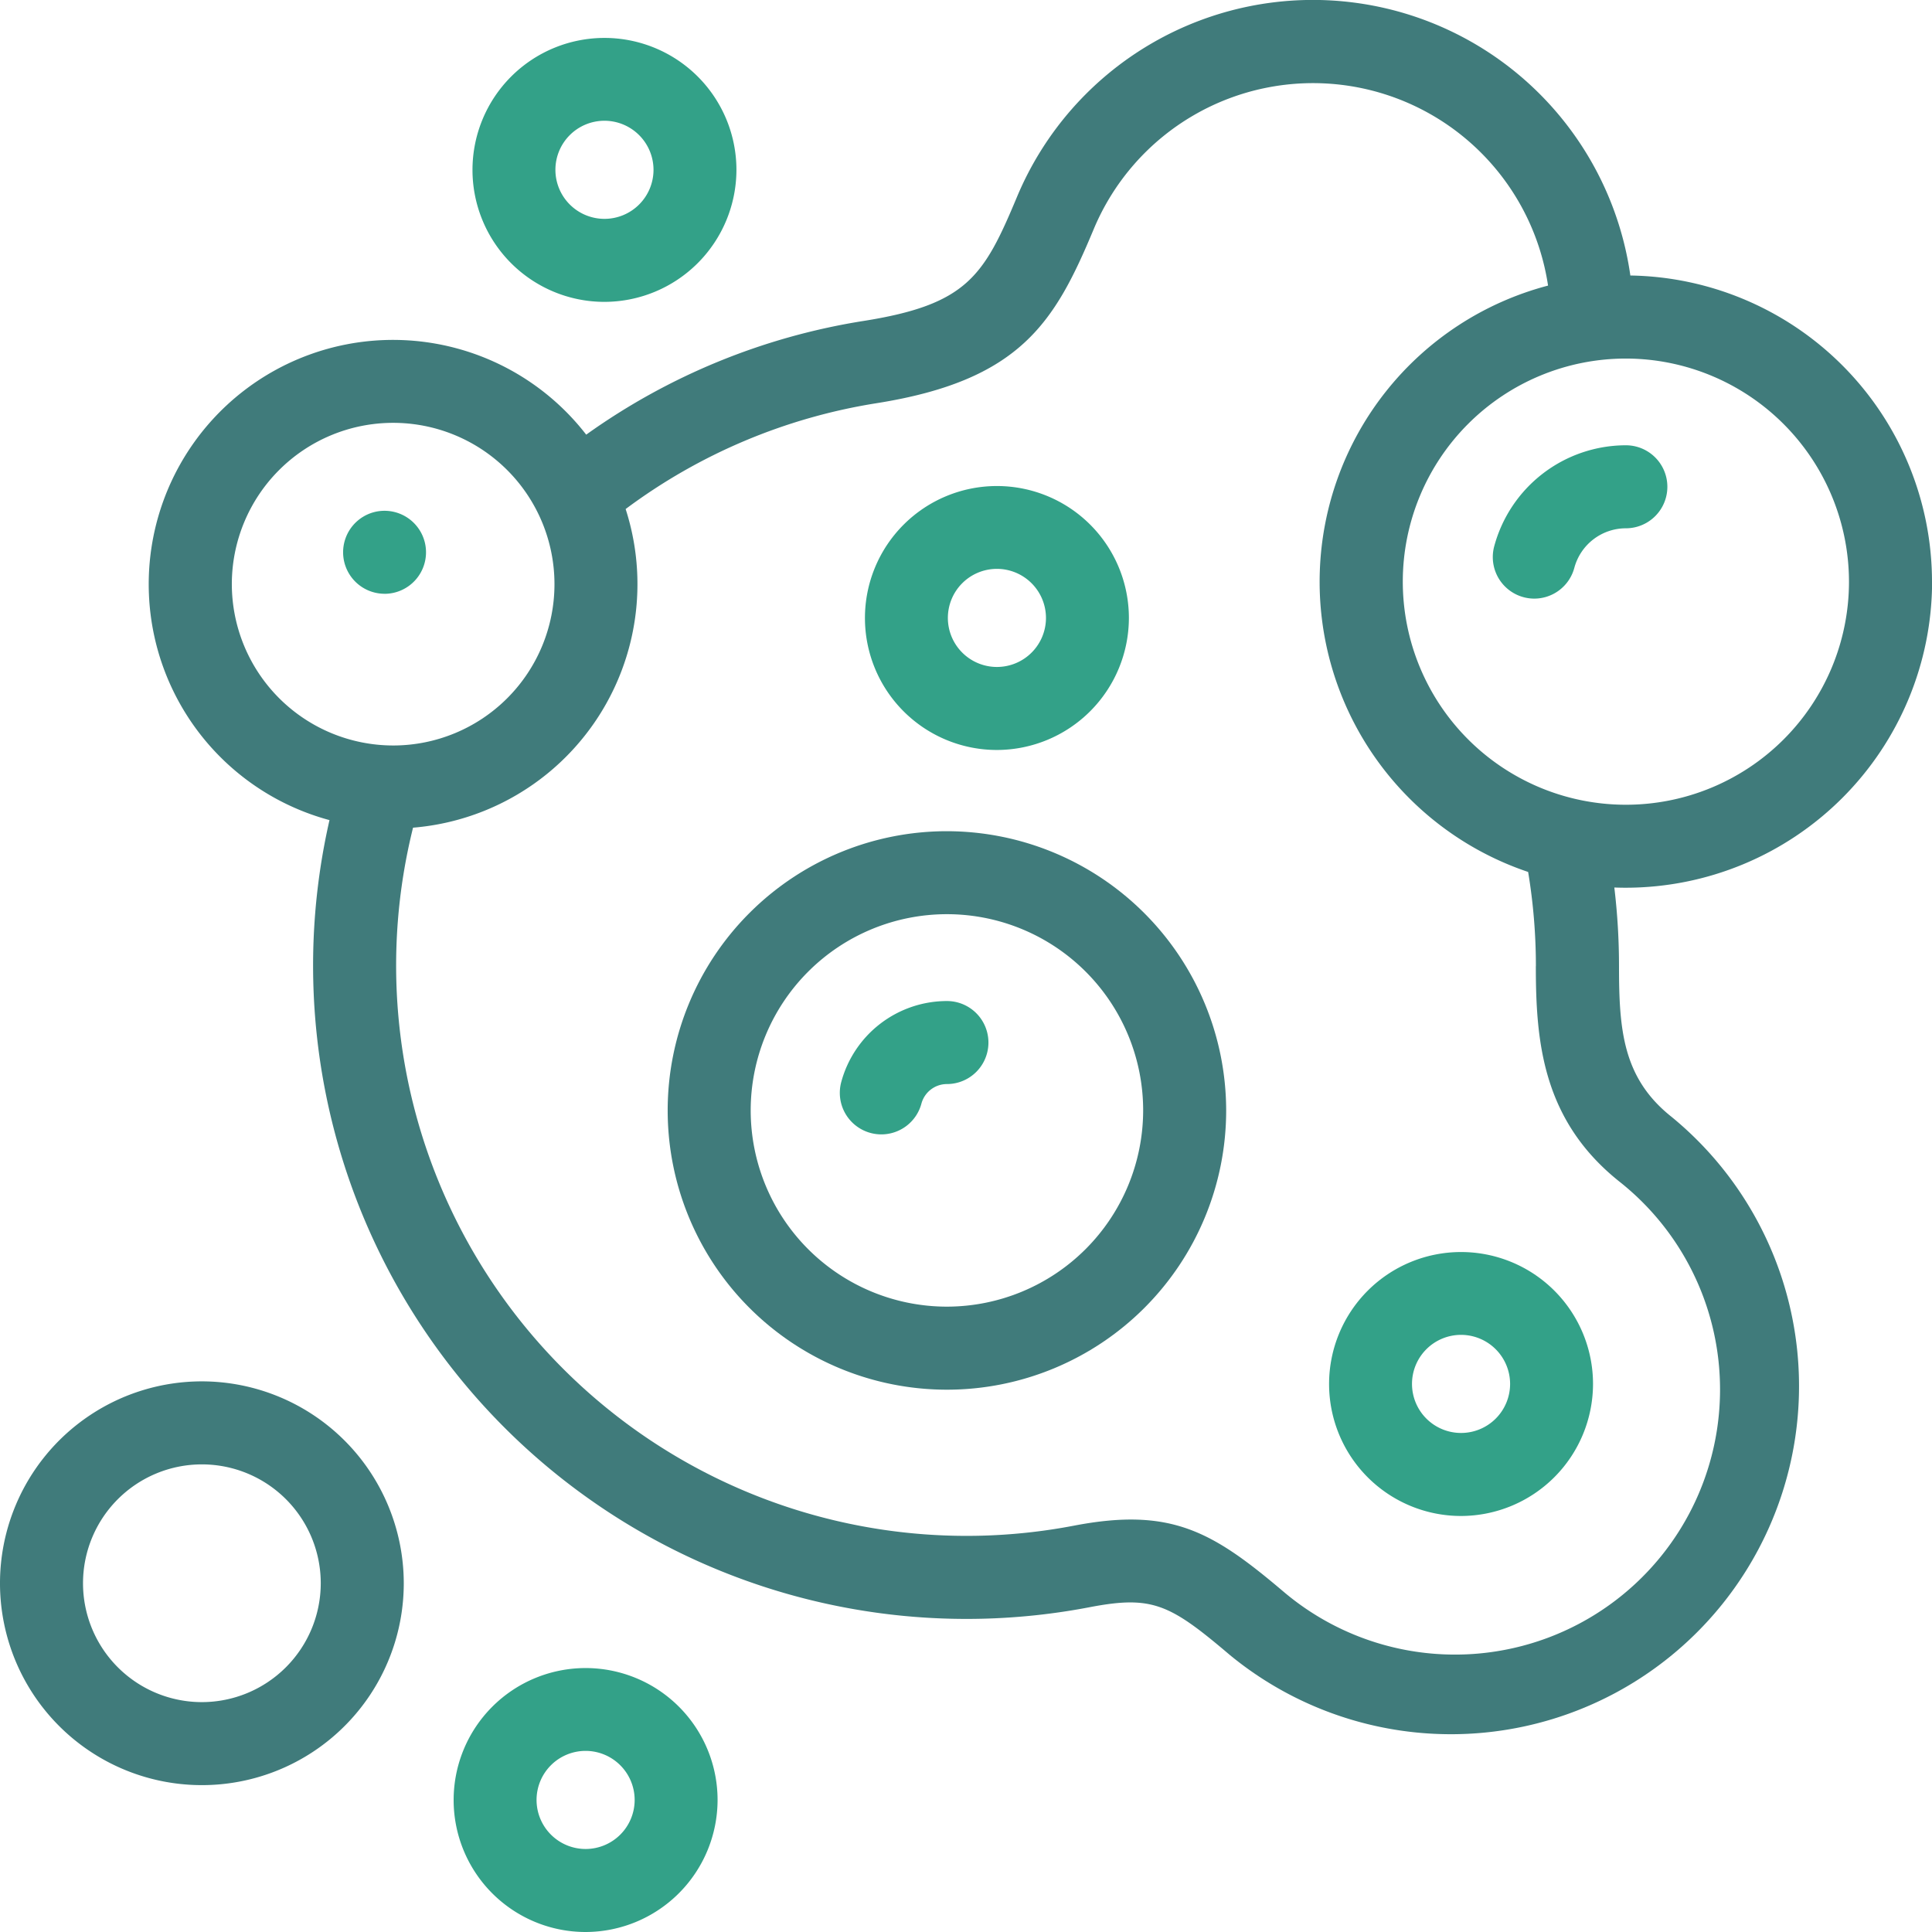 <svg id="water-bubble_14512175" xmlns="http://www.w3.org/2000/svg" width="61.486" height="61.486" viewBox="0 0 61.486 61.486">
  <g id="Group_65" data-name="Group 65" transform="translate(0 0)">
    <path id="Path_43" data-name="Path 43" d="M96.187,18.511a9.755,9.755,0,0,0-9.6-9.743,10.206,10.206,0,0,0-19.521-2.5c-1.056,2.525-1.589,3.426-4.9,3.949a20.733,20.733,0,0,0-8.809,3.616A7.775,7.775,0,1,0,45.187,26.1a20.793,20.793,0,0,0,24.188,25.05c2.007-.385,2.558-.1,4.479,1.531A11.078,11.078,0,1,0,87.9,35.545c-1.554-1.232-1.674-2.767-1.674-4.8a21.009,21.009,0,0,0-.149-2.5q.184.007.369.007a9.755,9.755,0,0,0,9.744-9.744Zm-2.642,0a7.1,7.1,0,1,1-7.1-7.1,7.11,7.11,0,0,1,7.1,7.1Zm-51.466.08a5.134,5.134,0,1,1,5.134,5.134A5.14,5.14,0,0,1,42.079,18.591Zm41.5,12.152c0,2.4.207,4.916,2.674,6.873a8.436,8.436,0,1,1-10.691,13.05c-2.268-1.924-3.585-2.706-6.686-2.111A18.152,18.152,0,0,1,47.846,26.341,7.778,7.778,0,0,0,54.612,16.2a18.091,18.091,0,0,1,7.973-3.366c4.6-.728,5.686-2.579,6.923-5.54a7.564,7.564,0,0,1,14.46,1.795,9.745,9.745,0,0,0-.634,18.661,18.315,18.315,0,0,1,.247,3Z" transform="translate(-34.701 0)" fill="#407b7b"/>
    <path id="Path_44" data-name="Path 44" d="M6.425,366.076A6.425,6.425,0,1,0,12.85,372.5,6.432,6.432,0,0,0,6.425,366.076Zm0,10.208a3.783,3.783,0,1,1,3.783-3.783A3.787,3.787,0,0,1,6.425,376.284Z" transform="translate(0 -322.114)" fill="#407b7b"/>
    <path id="Path_45" data-name="Path 45" d="M185.833,220.278a8.887,8.887,0,1,0,8.887,8.887A8.9,8.9,0,0,0,185.833,220.278Zm0,15.131a6.245,6.245,0,1,1,6.245-6.245A6.252,6.252,0,0,1,185.833,235.409Z" transform="translate(-155.697 -193.825)" fill="#407b7b"/>
  </g>
  <g id="Group_73" data-name="Group 73" transform="translate(10.919 1.201)">
    <g id="Group_66" data-name="Group 66" transform="translate(36.586 12.97)">
      <path id="Path_46" data-name="Path 46" d="M396.9,122.88a1.322,1.322,0,0,1-1.277-1.663A4.346,4.346,0,0,1,399.813,118a1.321,1.321,0,0,1,0,2.642,1.7,1.7,0,0,0-1.64,1.259A1.321,1.321,0,0,1,396.9,122.88Z" transform="translate(-395.575 -118)" fill="#33a188"/>
    </g>
    <g id="Group_67" data-name="Group 67" transform="translate(3.515 51.879)">
      <path id="Path_47" data-name="Path 47" d="M124.391,450.406a4.2,4.2,0,1,1,4.2-4.2A4.208,4.208,0,0,1,124.391,450.406Zm0-5.764a1.561,1.561,0,1,0,1.561,1.561A1.563,1.563,0,0,0,124.391,444.642Z" transform="translate(-120.188 -442)" fill="#33a188"/>
    </g>
    <g id="Group_68" data-name="Group 68" transform="translate(4.115)">
      <path id="Path_48" data-name="Path 48" d="M129.391,18.406a4.2,4.2,0,1,1,4.2-4.2A4.208,4.208,0,0,1,129.391,18.406Zm0-5.764a1.561,1.561,0,1,0,1.561,1.561A1.563,1.563,0,0,0,129.391,12.642Z" transform="translate(-125.188 -10)" fill="#33a188"/>
    </g>
    <g id="Group_69" data-name="Group 69" transform="translate(15.808 30.656)">
      <path id="Path_49" data-name="Path 49" d="M223.878,269.523a1.322,1.322,0,0,1-1.277-1.663,3.488,3.488,0,0,1,3.364-2.581,1.321,1.321,0,0,1,0,2.642.842.842,0,0,0-.812.623A1.321,1.321,0,0,1,223.878,269.523Z" transform="translate(-222.556 -265.278)" fill="#33a188"/>
    </g>
    <g id="Group_70" data-name="Group 70" transform="translate(16.605 14.261)">
      <path id="Path_50" data-name="Path 50" d="M233.391,137.155a4.2,4.2,0,1,1,4.2-4.2A4.208,4.208,0,0,1,233.391,137.155Zm0-5.764a1.561,1.561,0,1,0,1.561,1.561A1.563,1.563,0,0,0,233.391,131.391Z" transform="translate(-229.188 -128.749)" fill="#33a188"/>
    </g>
    <g id="Group_71" data-name="Group 71" transform="translate(31.376 38.639)">
      <path id="Path_51" data-name="Path 51" d="M356.391,340.156a4.2,4.2,0,1,1,4.2-4.2A4.208,4.208,0,0,1,356.391,340.156Zm0-5.764a1.561,1.561,0,1,0,1.561,1.561A1.563,1.563,0,0,0,356.391,334.392Z" transform="translate(-352.188 -331.75)" fill="#33a188"/>
    </g>
    <g id="Group_72" data-name="Group 72" transform="translate(0 15.053)">
      <path id="Path_52" data-name="Path 52" d="M92.241,137.993a1.321,1.321,0,0,1-.363-2.591h0a1.321,1.321,0,1,1,.362,2.592Z" transform="translate(-90.92 -135.35)" fill="#33a188"/>
    </g>
  </g>
</svg>
